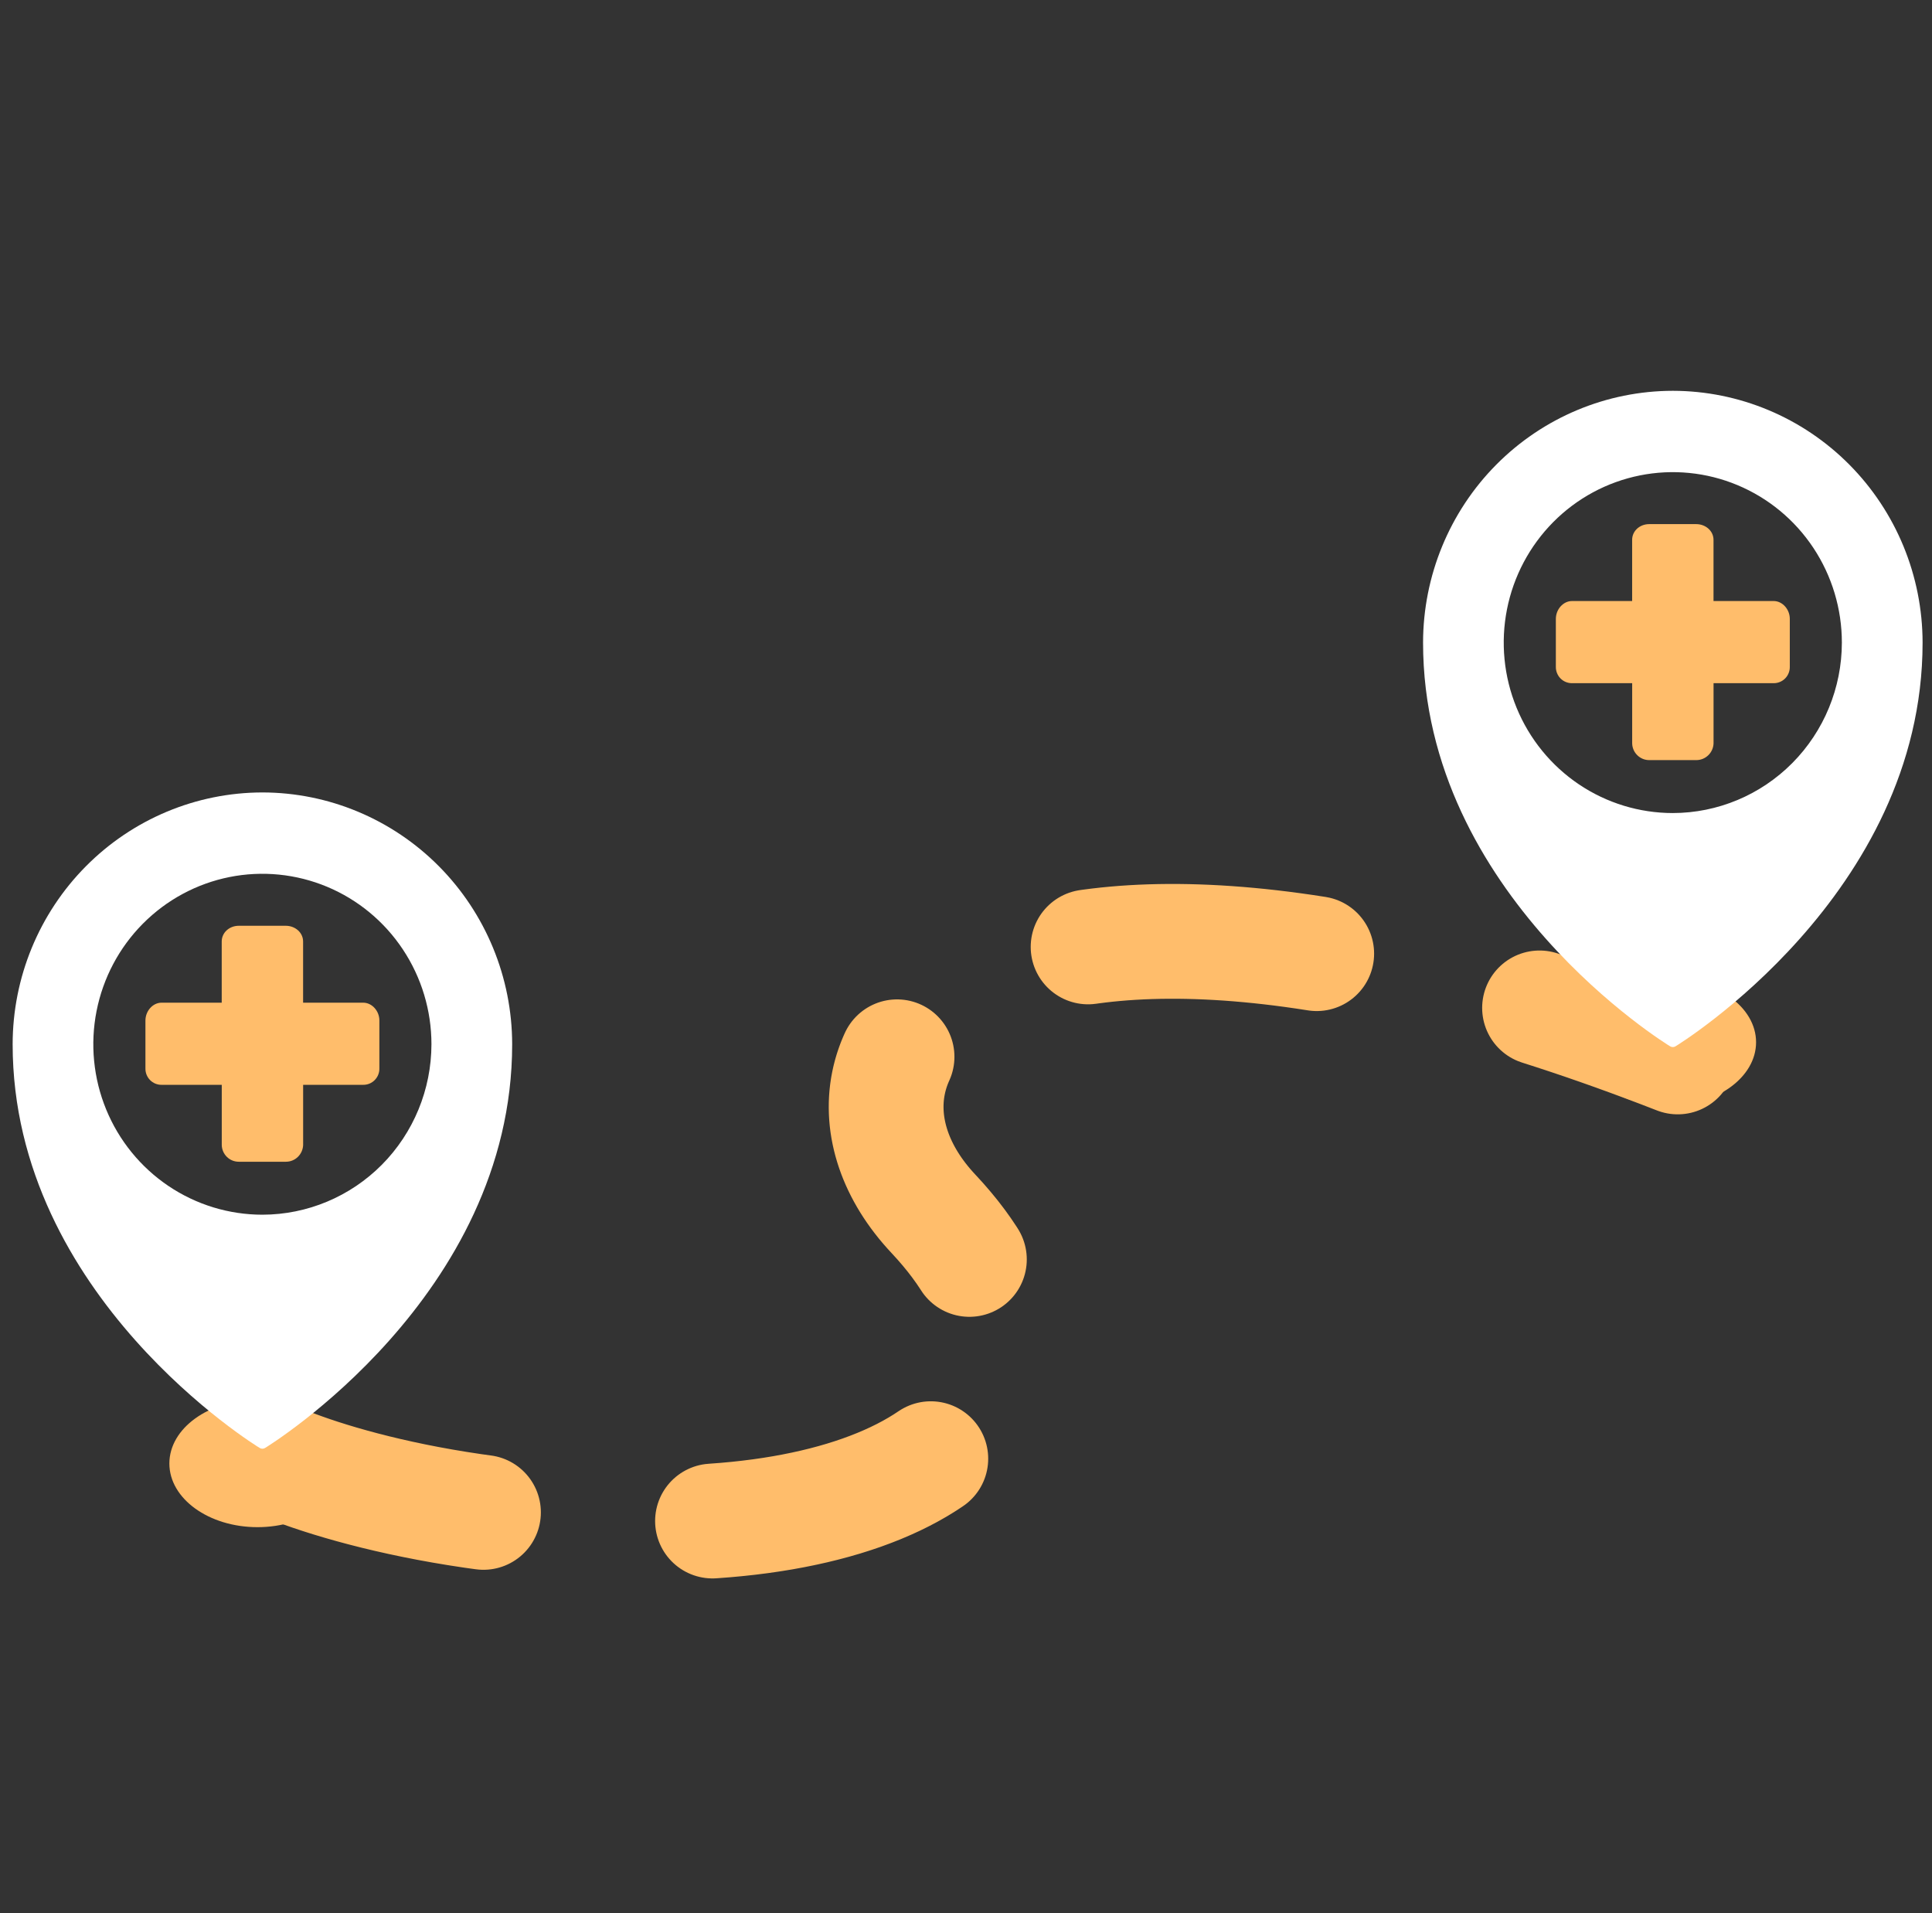<svg viewBox="0 0 101 100" fill="none" xmlns="http://www.w3.org/2000/svg">
<rect x="0" y="0" width="101" height="100" fill="#333333" stroke="none"/>
<path d="M13.718 75.983C16.449 77.348 24.727 79.977 35.991 79.567C50.072 79.055 56.729 71.886 48.792 63.438C40.856 54.989 51.609 41.164 87.707 55.245" stroke="#FFBD6B" stroke-width="6" stroke-linecap="round" stroke-linejoin="round" stroke-dasharray="12 12"/>
<ellipse cx="13.462" cy="76.495" rx="4.608" ry="3.328" fill="#FFBD6B"/>
<ellipse cx="87.195" cy="54.477" rx="4.608" ry="3.328" fill="#FFBD6B"/>
<g clip-path="url(#clip0_6003_3231)">
<path d="M18.987 52.409H15.845V49.211C15.845 48.744 15.432 48.389 14.939 48.389H12.483C11.991 48.389 11.591 48.744 11.591 49.211V52.409H8.447C7.985 52.409 7.603 52.843 7.603 53.344V55.848C7.601 55.96 7.621 56.072 7.663 56.176C7.705 56.28 7.767 56.375 7.846 56.455C7.925 56.535 8.018 56.597 8.122 56.64C8.225 56.682 8.336 56.704 8.447 56.702H11.593V59.852C11.599 60.086 11.696 60.308 11.863 60.471C12.029 60.634 12.253 60.724 12.485 60.723H14.941C15.175 60.725 15.4 60.635 15.569 60.472C15.738 60.309 15.837 60.087 15.847 59.852V56.702H18.987C19.099 56.704 19.21 56.682 19.313 56.64C19.416 56.597 19.51 56.535 19.589 56.455C19.668 56.375 19.73 56.28 19.772 56.176C19.814 56.072 19.835 55.96 19.833 55.848V53.338C19.833 52.843 19.449 52.409 18.987 52.409Z" fill="#FFBD6B"/>
<path d="M13.718 41.42C10.256 41.424 6.937 42.812 4.49 45.28C2.042 47.747 0.665 51.092 0.661 54.581C0.661 67.775 13.449 75.611 13.581 75.685C13.623 75.71 13.67 75.722 13.718 75.723C13.765 75.723 13.812 75.71 13.854 75.685C13.984 75.607 26.775 67.772 26.775 54.581C26.771 51.092 25.394 47.747 22.946 45.279C20.498 42.812 17.179 41.424 13.718 41.42ZM13.718 63.491C11.97 63.491 10.261 62.969 8.807 61.99C7.353 61.011 6.22 59.62 5.551 57.992C4.882 56.364 4.707 54.572 5.048 52.844C5.389 51.116 6.23 49.528 7.467 48.282C8.703 47.036 10.277 46.187 11.992 45.843C13.706 45.499 15.483 45.676 17.099 46.35C18.714 47.025 20.094 48.166 21.065 49.632C22.037 51.097 22.555 52.819 22.555 54.581C22.552 56.943 21.62 59.208 19.964 60.878C18.307 62.548 16.061 63.488 13.718 63.491Z" fill="white"/>
</g>
<g clip-path="url(#clip1_6003_3231)">
<path d="M92.721 31.415H89.578V28.217C89.578 27.75 89.166 27.395 88.673 27.395H86.216C85.724 27.395 85.324 27.75 85.324 28.217V31.415H82.181C81.719 31.415 81.336 31.85 81.336 32.351V34.854C81.334 34.967 81.355 35.078 81.397 35.182C81.438 35.287 81.501 35.382 81.579 35.461C81.658 35.541 81.752 35.604 81.855 35.646C81.958 35.689 82.069 35.71 82.181 35.709H85.326V38.859C85.332 39.093 85.429 39.315 85.596 39.477C85.763 39.64 85.986 39.731 86.218 39.73H88.675C88.908 39.731 89.133 39.641 89.302 39.478C89.471 39.316 89.571 39.094 89.58 38.859V35.709H92.721C92.832 35.71 92.943 35.689 93.046 35.646C93.15 35.604 93.244 35.541 93.323 35.461C93.401 35.382 93.464 35.287 93.505 35.183C93.547 35.078 93.568 34.967 93.566 34.854V32.344C93.566 31.85 93.183 31.415 92.721 31.415Z" fill="#FFBD6B"/>
<path d="M87.451 20.427C83.99 20.431 80.671 21.819 78.223 24.286C75.775 26.753 74.399 30.099 74.394 33.588C74.394 46.781 87.183 54.618 87.315 54.692C87.356 54.716 87.403 54.729 87.451 54.729C87.499 54.729 87.546 54.716 87.587 54.692C87.717 54.614 100.508 46.778 100.508 33.588C100.504 30.099 99.127 26.753 96.679 24.286C94.231 21.819 90.913 20.431 87.451 20.427ZM87.451 42.497C85.703 42.497 83.994 41.975 82.54 40.996C81.087 40.017 79.954 38.626 79.285 36.998C78.615 35.37 78.44 33.579 78.781 31.85C79.122 30.122 79.964 28.535 81.2 27.288C82.436 26.042 84.011 25.194 85.725 24.85C87.44 24.506 89.217 24.682 90.832 25.357C92.447 26.031 93.828 27.173 94.799 28.638C95.77 30.103 96.288 31.826 96.288 33.588C96.286 35.95 95.354 38.214 93.697 39.884C92.04 41.554 89.794 42.494 87.451 42.497Z" fill="white"/>
</g>
<defs>
<clipPath id="clip0_6003_3231">
<rect width="26.114" height="34.306" fill="white" transform="translate(0.661 41.42)"/>
</clipPath>
<clipPath id="clip1_6003_3231">
<rect width="26.114" height="34.306" fill="white" transform="translate(74.394 20.427)"/>
</clipPath>
</defs>
</svg>
